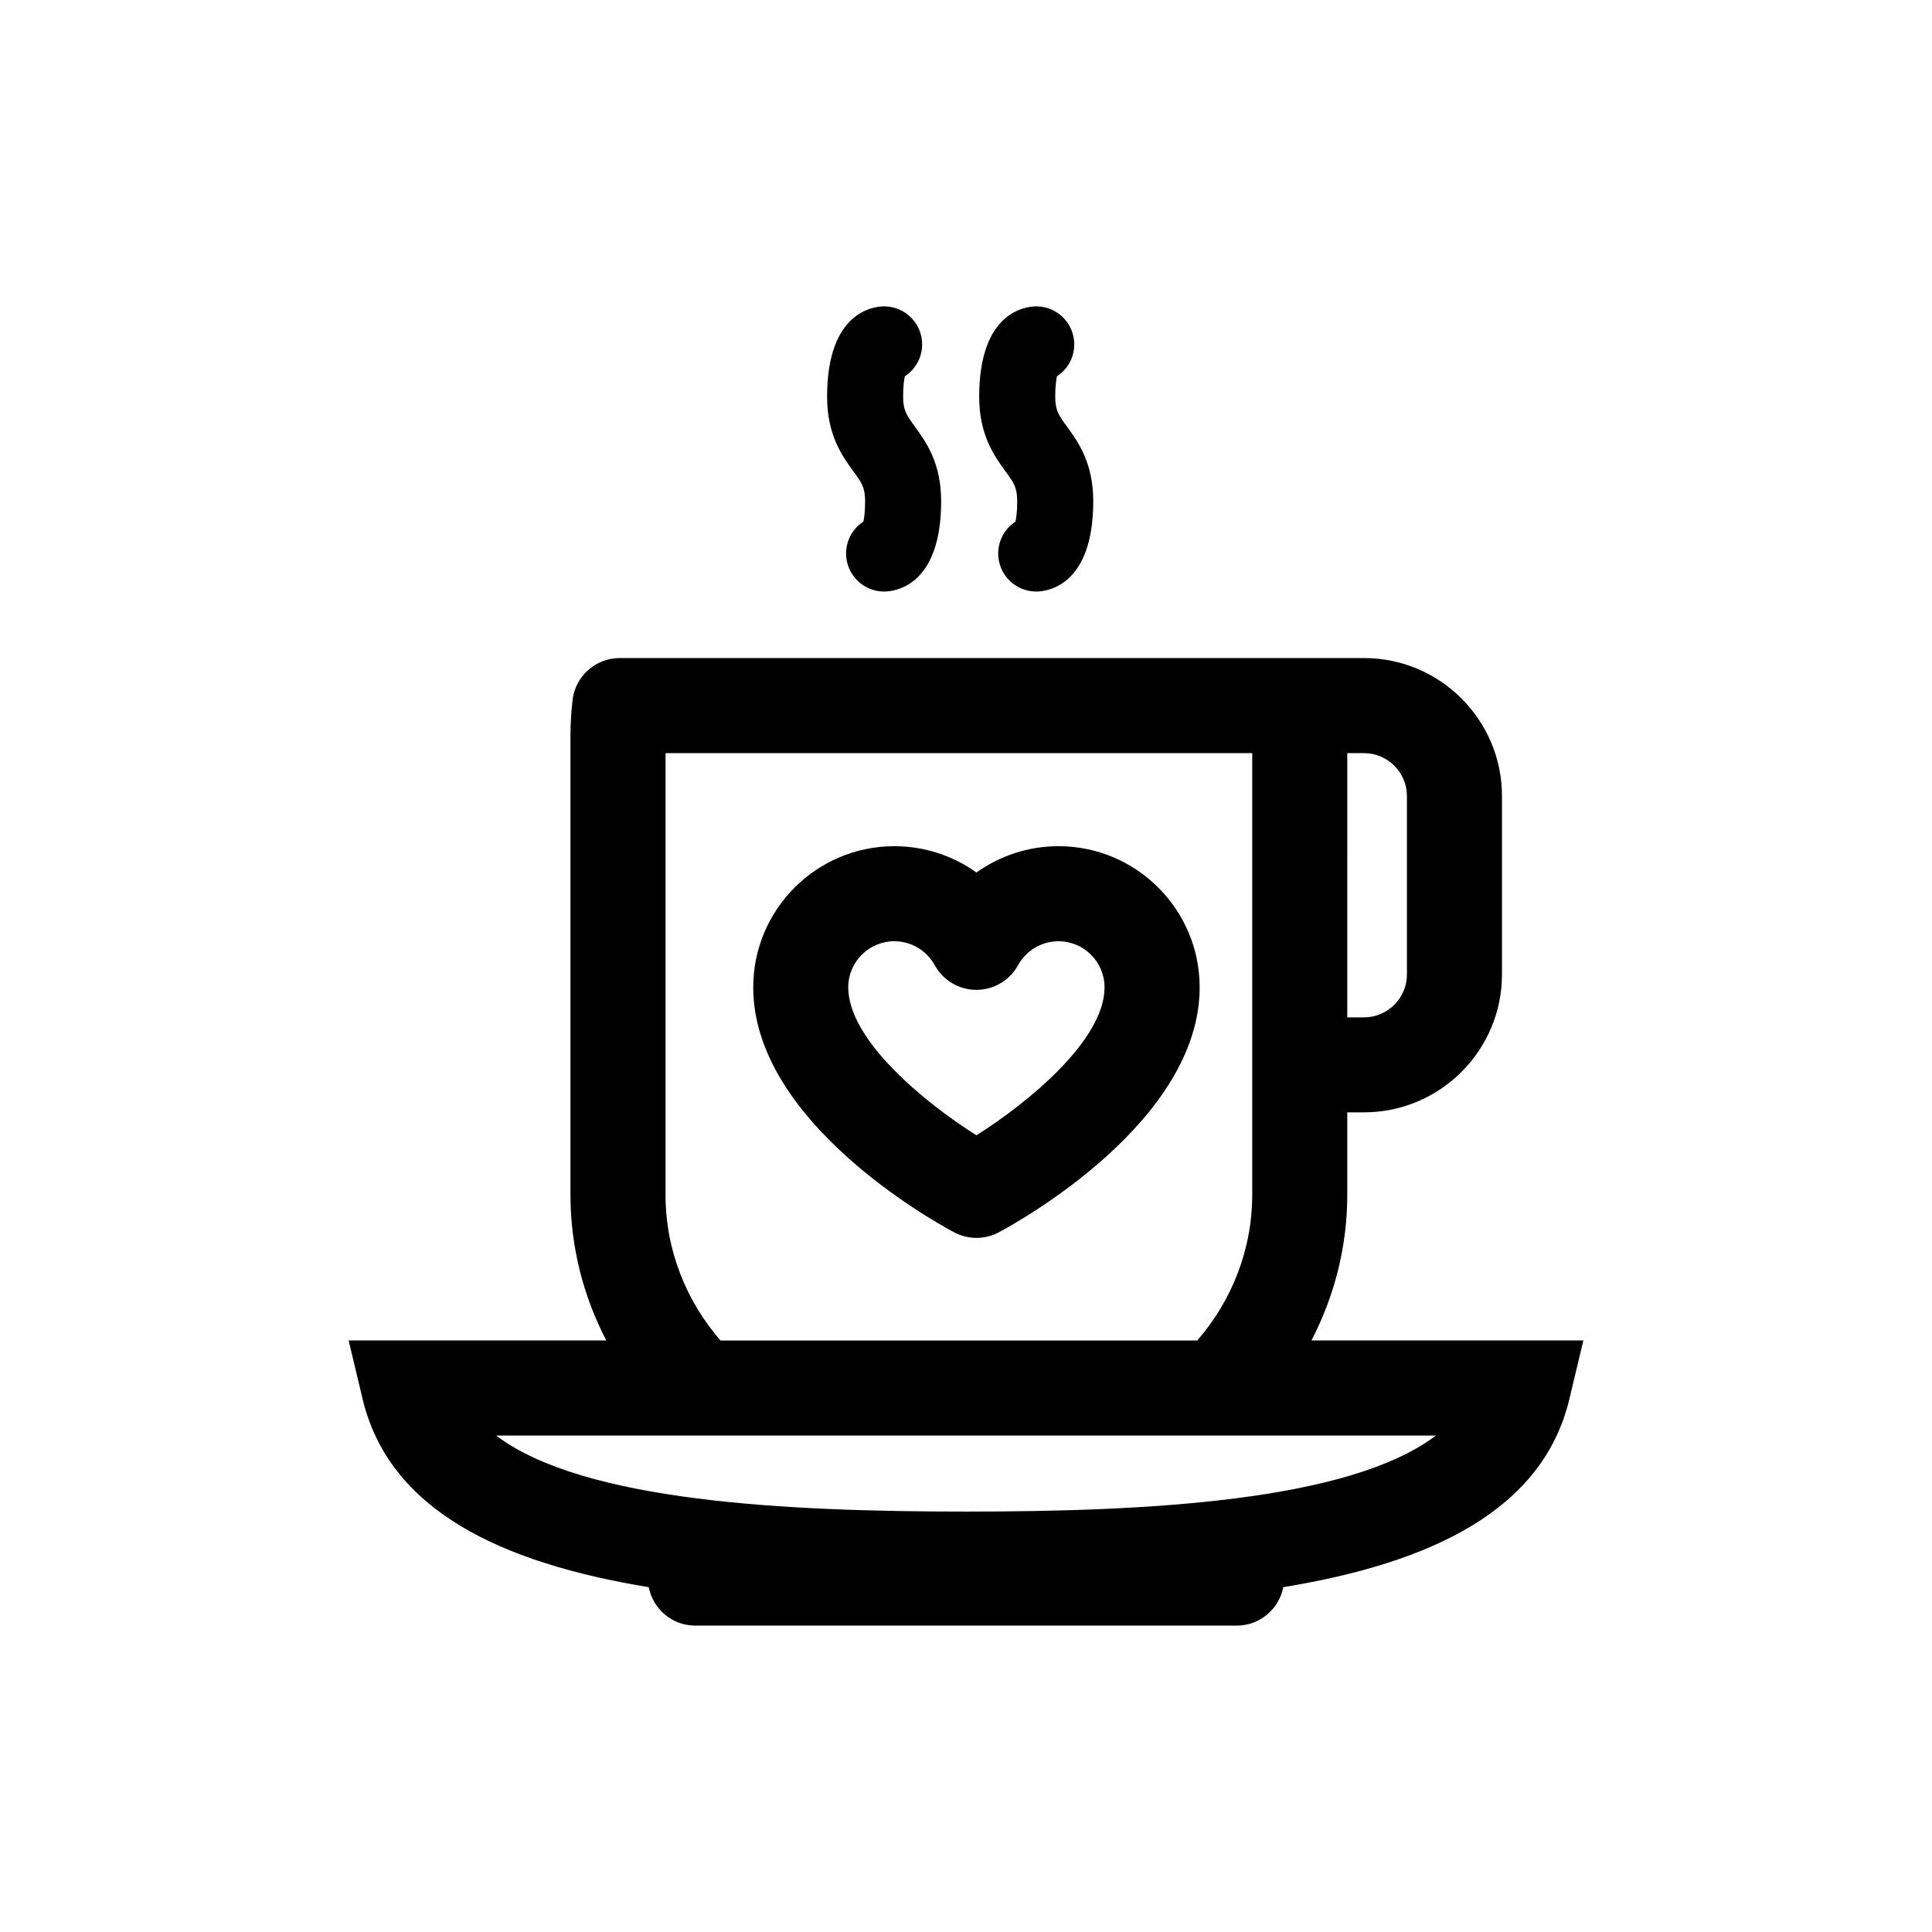 <?xml version="1.0" encoding="UTF-8"?>
<!-- Uploaded to: SVG Repo, www.svgrepo.com, Generator: SVG Repo Mixer Tools -->
<svg fill="#000000" width="800px" height="800px" version="1.1" viewBox="144 144 512 512" xmlns="http://www.w3.org/2000/svg">
 <g>
  <path d="m373.26 276.83c0 2.734-0.242 4.438-0.453 5.406-2.762 1.793-4.586 4.914-4.586 8.449 0 5.562 4.516 10.078 10.078 10.078 2.523 0 15.113-1.152 15.113-23.93 0-10.203-4.027-15.738-6.961-19.781-2.203-3.027-3.113-4.277-3.113-7.93 0-2.734 0.242-4.438 0.453-5.406 2.762-1.793 4.586-4.914 4.586-8.449 0-5.562-4.516-10.078-10.078-10.078-2.523 0-15.113 1.152-15.113 23.93 0 10.203 4.027 15.738 6.961 19.781 2.207 3.027 3.113 4.277 3.113 7.93z"/>
  <path d="m413.57 276.83c0 2.734-0.242 4.438-0.453 5.406-2.762 1.793-4.586 4.914-4.586 8.449 0 5.562 4.516 10.078 10.078 10.078 2.523 0 15.113-1.152 15.113-23.93 0-10.203-4.027-15.738-6.961-19.781-2.203-3.027-3.113-4.277-3.113-7.93 0-2.734 0.242-4.438 0.453-5.406 2.762-1.793 4.586-4.914 4.586-8.449 0-5.562-4.516-10.078-10.078-10.078-2.523 0-15.113 1.152-15.113 23.93 0 10.203 4.027 15.738 6.961 19.781 2.207 3.027 3.113 4.277 3.113 7.93z"/>
  <path d="m491.54 499.24c6.031-11.594 9.5-24.707 9.5-38.652v-21.805h4.43c20.164 0 36.57-16.402 36.57-36.57v-47.254c0-20.164-16.402-36.57-36.57-36.57h-197.23c-6.418 0-11.812 4.828-12.52 11.215-0.367 3.309-0.543 6.379-0.543 9.371v121.61c0 13.945 3.473 27.066 9.5 38.652h-68.285l3.707 15.523c7.039 29.457 36.586 43.422 75.824 49.855 1.125 5.805 6.219 10.191 12.352 10.191h143.45c6.137 0 11.23-4.387 12.352-10.191 39.238-6.43 68.785-20.398 75.824-49.855l3.707-15.523h-72.062zm25.312-144.27v47.254c0 6.277-5.106 11.383-11.383 11.383h-4.43l0.004-70.02h4.43c6.273 0 11.379 5.102 11.379 11.383zm-196.48 105.62v-117h155.48v117c0 14.809-5.559 28.266-14.566 38.652h-126.35c-9.012-10.387-14.566-23.844-14.566-38.652zm79.637 83.996c-47.555 0-101.4-2.629-124.53-20.152h249.06c-23.137 17.523-76.977 20.152-124.53 20.152z"/>
  <path d="m461.92 405.65c0-20.625-16.777-37.402-37.402-37.402-7.941 0-15.512 2.519-21.75 6.977-6.242-4.465-13.816-6.977-21.754-6.977-20.625 0-37.402 16.777-37.402 37.402 0 35.5 47.777 62.02 53.227 64.922 1.855 0.988 3.891 1.48 5.93 1.48s4.074-0.492 5.93-1.48c5.445-2.91 53.223-29.426 53.223-64.922zm-59.16 39.215c-13.859-8.742-33.969-25.305-33.969-39.215 0-6.731 5.477-12.211 12.211-12.211 4.457 0 8.566 2.434 10.715 6.352 2.211 4.027 6.445 6.531 11.039 6.531s8.828-2.504 11.039-6.531c2.152-3.914 6.254-6.348 10.711-6.348 6.731 0 12.211 5.477 12.211 12.211 0.012 13.906-20.094 30.465-33.957 39.211z"/>
 </g>
</svg>